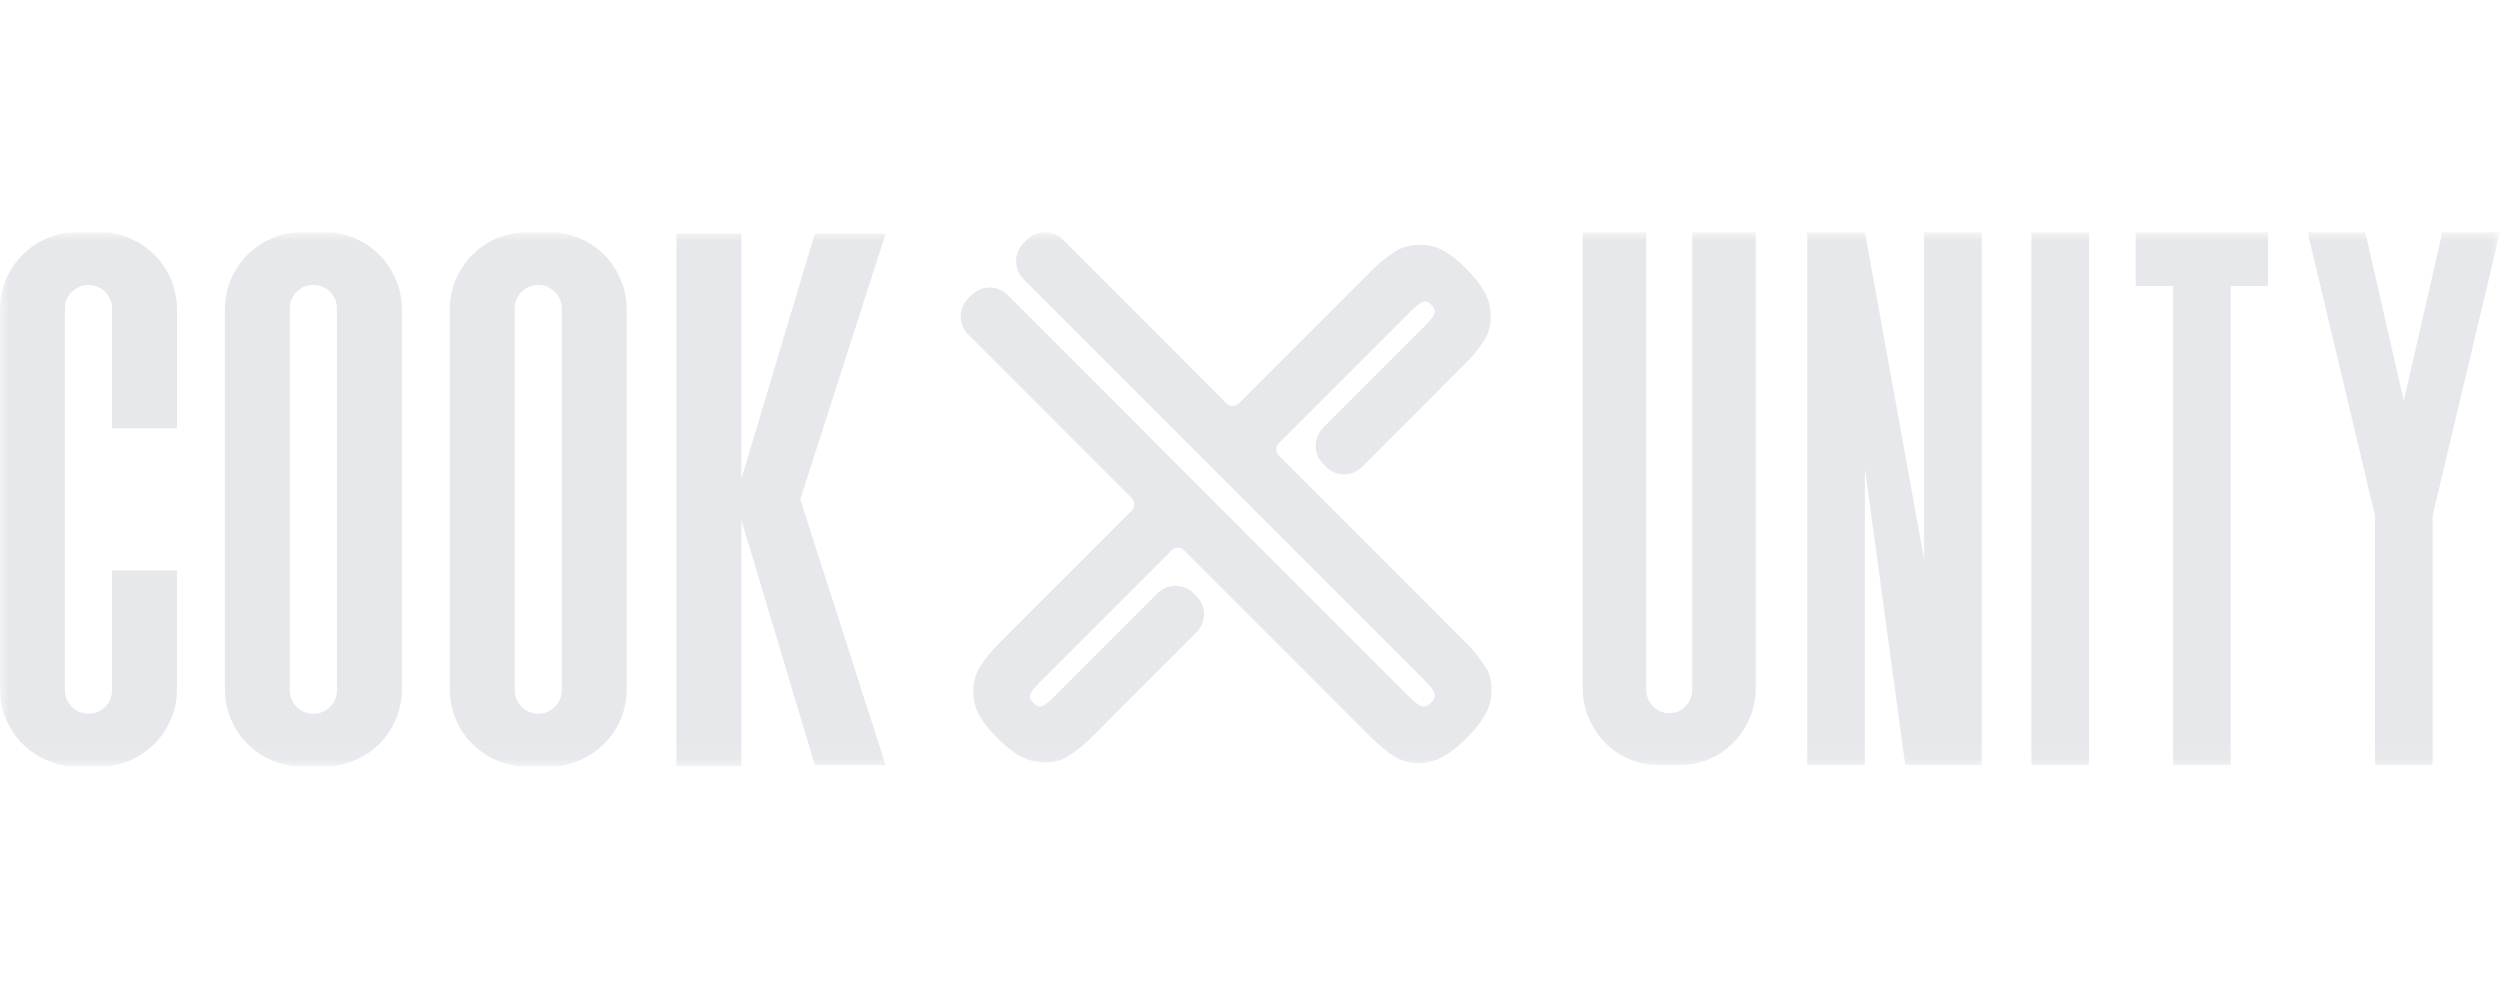 <svg width="140" height="56" viewBox="0 0 140 56" fill="none" xmlns="http://www.w3.org/2000/svg">
<g clip-path="url(#clip0_517_4382)">
<mask id="mask0_517_4382" style="mask-type:luminance" maskUnits="userSpaceOnUse" x="0" y="13" width="140" height="30">
<path d="M0 13.001H140V42.924H0V13.001Z" fill="white"/>
</mask>
<g mask="url(#mask0_517_4382)">
<path d="M83.203 37.369C82.876 36.855 82.491 36.381 82.054 35.956L71.617 25.514C71.571 25.468 71.535 25.414 71.51 25.354C71.486 25.295 71.473 25.231 71.473 25.166C71.473 25.101 71.486 25.037 71.51 24.977C71.535 24.918 71.571 24.863 71.617 24.817L78.904 17.529C79.128 17.305 79.31 17.139 79.439 17.04C79.538 16.954 79.659 16.897 79.788 16.875C79.888 16.864 79.987 16.909 80.077 16.999L80.181 17.101C80.295 17.217 80.352 17.326 80.352 17.428C80.352 17.531 80.301 17.646 80.209 17.781C80.059 17.976 79.896 18.159 79.719 18.328L74.096 23.955C73.828 24.224 73.677 24.588 73.677 24.967C73.677 25.346 73.828 25.71 74.096 25.979L74.256 26.142C74.524 26.41 74.888 26.561 75.268 26.561C75.647 26.561 76.011 26.41 76.28 26.142L82.002 20.418C82.44 19.991 82.827 19.515 83.154 18.998C83.44 18.535 83.54 17.964 83.453 17.285C83.369 16.607 82.933 15.875 82.145 15.087L82.031 14.972C81.266 14.209 80.547 13.792 79.875 13.728C79.203 13.662 78.633 13.77 78.166 14.061C77.699 14.35 77.236 14.727 76.772 15.191L69.379 22.586C69.334 22.632 69.279 22.669 69.219 22.694C69.159 22.718 69.095 22.731 69.03 22.731C68.966 22.731 68.901 22.718 68.841 22.694C68.781 22.669 68.727 22.632 68.681 22.586L59.53 13.421C59.261 13.153 58.898 13.003 58.519 13.003C58.139 13.003 57.776 13.153 57.507 13.421L57.32 13.608C57.052 13.877 56.902 14.241 56.902 14.62C56.902 14.999 57.052 15.363 57.32 15.632L79.701 38.02C79.94 38.26 80.109 38.448 80.209 38.587C80.308 38.727 80.355 38.854 80.347 38.97C80.342 39.085 80.277 39.206 80.152 39.331L80.118 39.366C79.994 39.49 79.875 39.555 79.756 39.561C79.642 39.568 79.514 39.521 79.374 39.422C79.172 39.267 78.983 39.097 78.807 38.914L68.165 28.268L67.527 27.629L56.431 16.519C56.162 16.251 55.798 16.101 55.419 16.101C55.039 16.101 54.675 16.251 54.407 16.519L54.22 16.706C53.952 16.975 53.802 17.339 53.802 17.718C53.802 18.097 53.952 18.461 54.22 18.73L63.379 27.891C63.425 27.937 63.461 27.991 63.486 28.051C63.511 28.111 63.524 28.175 63.524 28.24C63.524 28.305 63.511 28.369 63.486 28.429C63.461 28.489 63.425 28.543 63.379 28.589L55.976 35.993C55.518 36.451 55.145 36.912 54.856 37.379C54.566 37.846 54.457 38.416 54.522 39.089C54.591 39.761 55.004 40.48 55.767 41.243L55.883 41.359C56.67 42.147 57.401 42.583 58.08 42.666C58.758 42.75 59.328 42.654 59.786 42.37C60.3 42.043 60.774 41.657 61.2 41.221L67.007 35.41C67.274 35.142 67.424 34.778 67.424 34.399C67.424 34.02 67.274 33.656 67.007 33.387L66.845 33.225C66.577 32.957 66.213 32.807 65.834 32.807C65.455 32.807 65.091 32.957 64.822 33.225L59.099 38.948C58.934 39.121 58.755 39.282 58.565 39.428C58.434 39.521 58.319 39.568 58.219 39.565C58.12 39.565 58.016 39.509 57.911 39.4L57.796 39.285C57.703 39.191 57.662 39.094 57.672 38.995C57.693 38.868 57.748 38.749 57.83 38.65C57.926 38.522 58.089 38.344 58.316 38.116L65.612 30.817C65.658 30.771 65.712 30.735 65.772 30.71C65.832 30.685 65.896 30.672 65.96 30.672C66.025 30.672 66.089 30.685 66.149 30.71C66.209 30.735 66.263 30.771 66.309 30.817L76.746 41.258C77.228 41.742 77.701 42.124 78.159 42.407C78.619 42.691 79.187 42.788 79.864 42.703C80.543 42.62 81.275 42.184 82.063 41.395L82.191 41.268C82.978 40.48 83.413 39.748 83.497 39.07C83.582 38.391 83.485 37.821 83.202 37.363L83.203 37.369Z" fill="#E6E8EB"/>
<path d="M49.594 13.085H45.629L41.517 26.817V13.084H37.881V42.924H41.517V29.108L45.629 42.843H49.594L44.817 27.963L49.594 13.085ZM18.184 13.001H16.914C15.768 13.002 14.67 13.457 13.86 14.268C13.05 15.078 12.594 16.177 12.594 17.323V38.603C12.594 39.749 13.049 40.848 13.859 41.658C14.669 42.469 15.768 42.924 16.914 42.924H18.184C19.33 42.924 20.429 42.469 21.239 41.658C22.049 40.848 22.505 39.749 22.505 38.603V17.323C22.505 16.177 22.049 15.078 21.239 14.267C20.429 13.457 19.33 13.001 18.184 13.001ZM18.869 38.703C18.855 39.044 18.71 39.366 18.464 39.602C18.218 39.839 17.89 39.971 17.549 39.971C17.208 39.971 16.88 39.839 16.634 39.602C16.388 39.366 16.243 39.044 16.229 38.703V17.222C16.243 16.881 16.388 16.559 16.634 16.323C16.88 16.086 17.208 15.954 17.549 15.954C17.89 15.954 18.218 16.086 18.464 16.323C18.71 16.559 18.855 16.881 18.869 17.222V38.703ZM30.779 13.001H29.511C28.944 13.001 28.381 13.112 27.857 13.329C27.332 13.546 26.856 13.865 26.454 14.266C26.053 14.668 25.735 15.144 25.517 15.668C25.3 16.193 25.188 16.755 25.188 17.323V38.603C25.188 39.748 25.643 40.847 26.453 41.657C27.263 42.468 28.361 42.923 29.507 42.924H30.774C31.92 42.924 33.019 42.469 33.83 41.658C34.64 40.848 35.095 39.749 35.095 38.603V17.323C35.096 16.755 34.984 16.194 34.767 15.669C34.551 15.145 34.233 14.669 33.832 14.268C33.431 13.866 32.955 13.548 32.431 13.33C31.907 13.113 31.346 13.001 30.779 13.001ZM31.463 38.703C31.449 39.044 31.304 39.366 31.058 39.602C30.812 39.839 30.484 39.971 30.143 39.971C29.802 39.971 29.474 39.839 29.228 39.602C28.982 39.366 28.837 39.044 28.823 38.703V17.222C28.837 16.881 28.982 16.559 29.228 16.323C29.474 16.086 29.802 15.954 30.143 15.954C30.484 15.954 30.812 16.086 31.058 16.323C31.304 16.559 31.449 16.881 31.463 17.222V38.703ZM5.59 13.001H4.321C3.175 13.002 2.076 13.457 1.266 14.268C0.456 15.078 0.001 16.177 0 17.323L0 38.603C-3.50385e-08 39.749 0.455 40.848 1.265 41.658C2.076 42.469 3.175 42.924 4.321 42.924H5.589C6.735 42.924 7.834 42.469 8.645 41.658C9.455 40.848 9.91 39.749 9.91 38.603V31.942H6.275V38.702C6.262 39.043 6.117 39.365 5.871 39.602C5.625 39.838 5.297 39.97 4.956 39.97C4.614 39.97 4.287 39.838 4.041 39.602C3.795 39.365 3.649 39.043 3.636 38.702V17.223C3.649 16.882 3.795 16.56 4.041 16.324C4.287 16.087 4.614 15.955 4.956 15.955C5.297 15.955 5.625 16.087 5.871 16.324C6.117 16.56 6.262 16.882 6.275 17.223V23.983H9.911V17.323C9.911 16.177 9.455 15.078 8.645 14.267C7.834 13.457 6.736 13.001 5.59 13.001ZM107.75 31.316L104.435 13.001H101.206V42.843H104.434V26.225L106.694 42.843H110.977V13.001H107.75V31.316ZM116.988 13.001H113.76V42.843H116.988V13.001ZM121.691 13.001H119.596V16.015H121.691V42.843H124.92V16.015H127.011V13.001H121.691ZM136.773 13.001L134.612 22.445L132.455 13.001H129.224L133 28.869V42.843H136.227V28.869L140 13.001H136.773ZM94.766 38.621C94.766 39.35 94.187 39.942 93.477 39.942C92.768 39.942 92.188 39.35 92.188 38.621V13.001H88.634V38.518C88.634 40.907 90.527 42.84 92.859 42.84H94.097C96.431 42.84 98.321 40.904 98.321 38.518V13.001H94.766V38.621Z" fill="#E6E8EB"/>
</g>
</g>
<defs>
<clipPath id="clip0_517_4382">
<rect width="140" height="29.924" fill="white" transform="translate(0 13.001)"/>
</clipPath>
</defs>
</svg>
